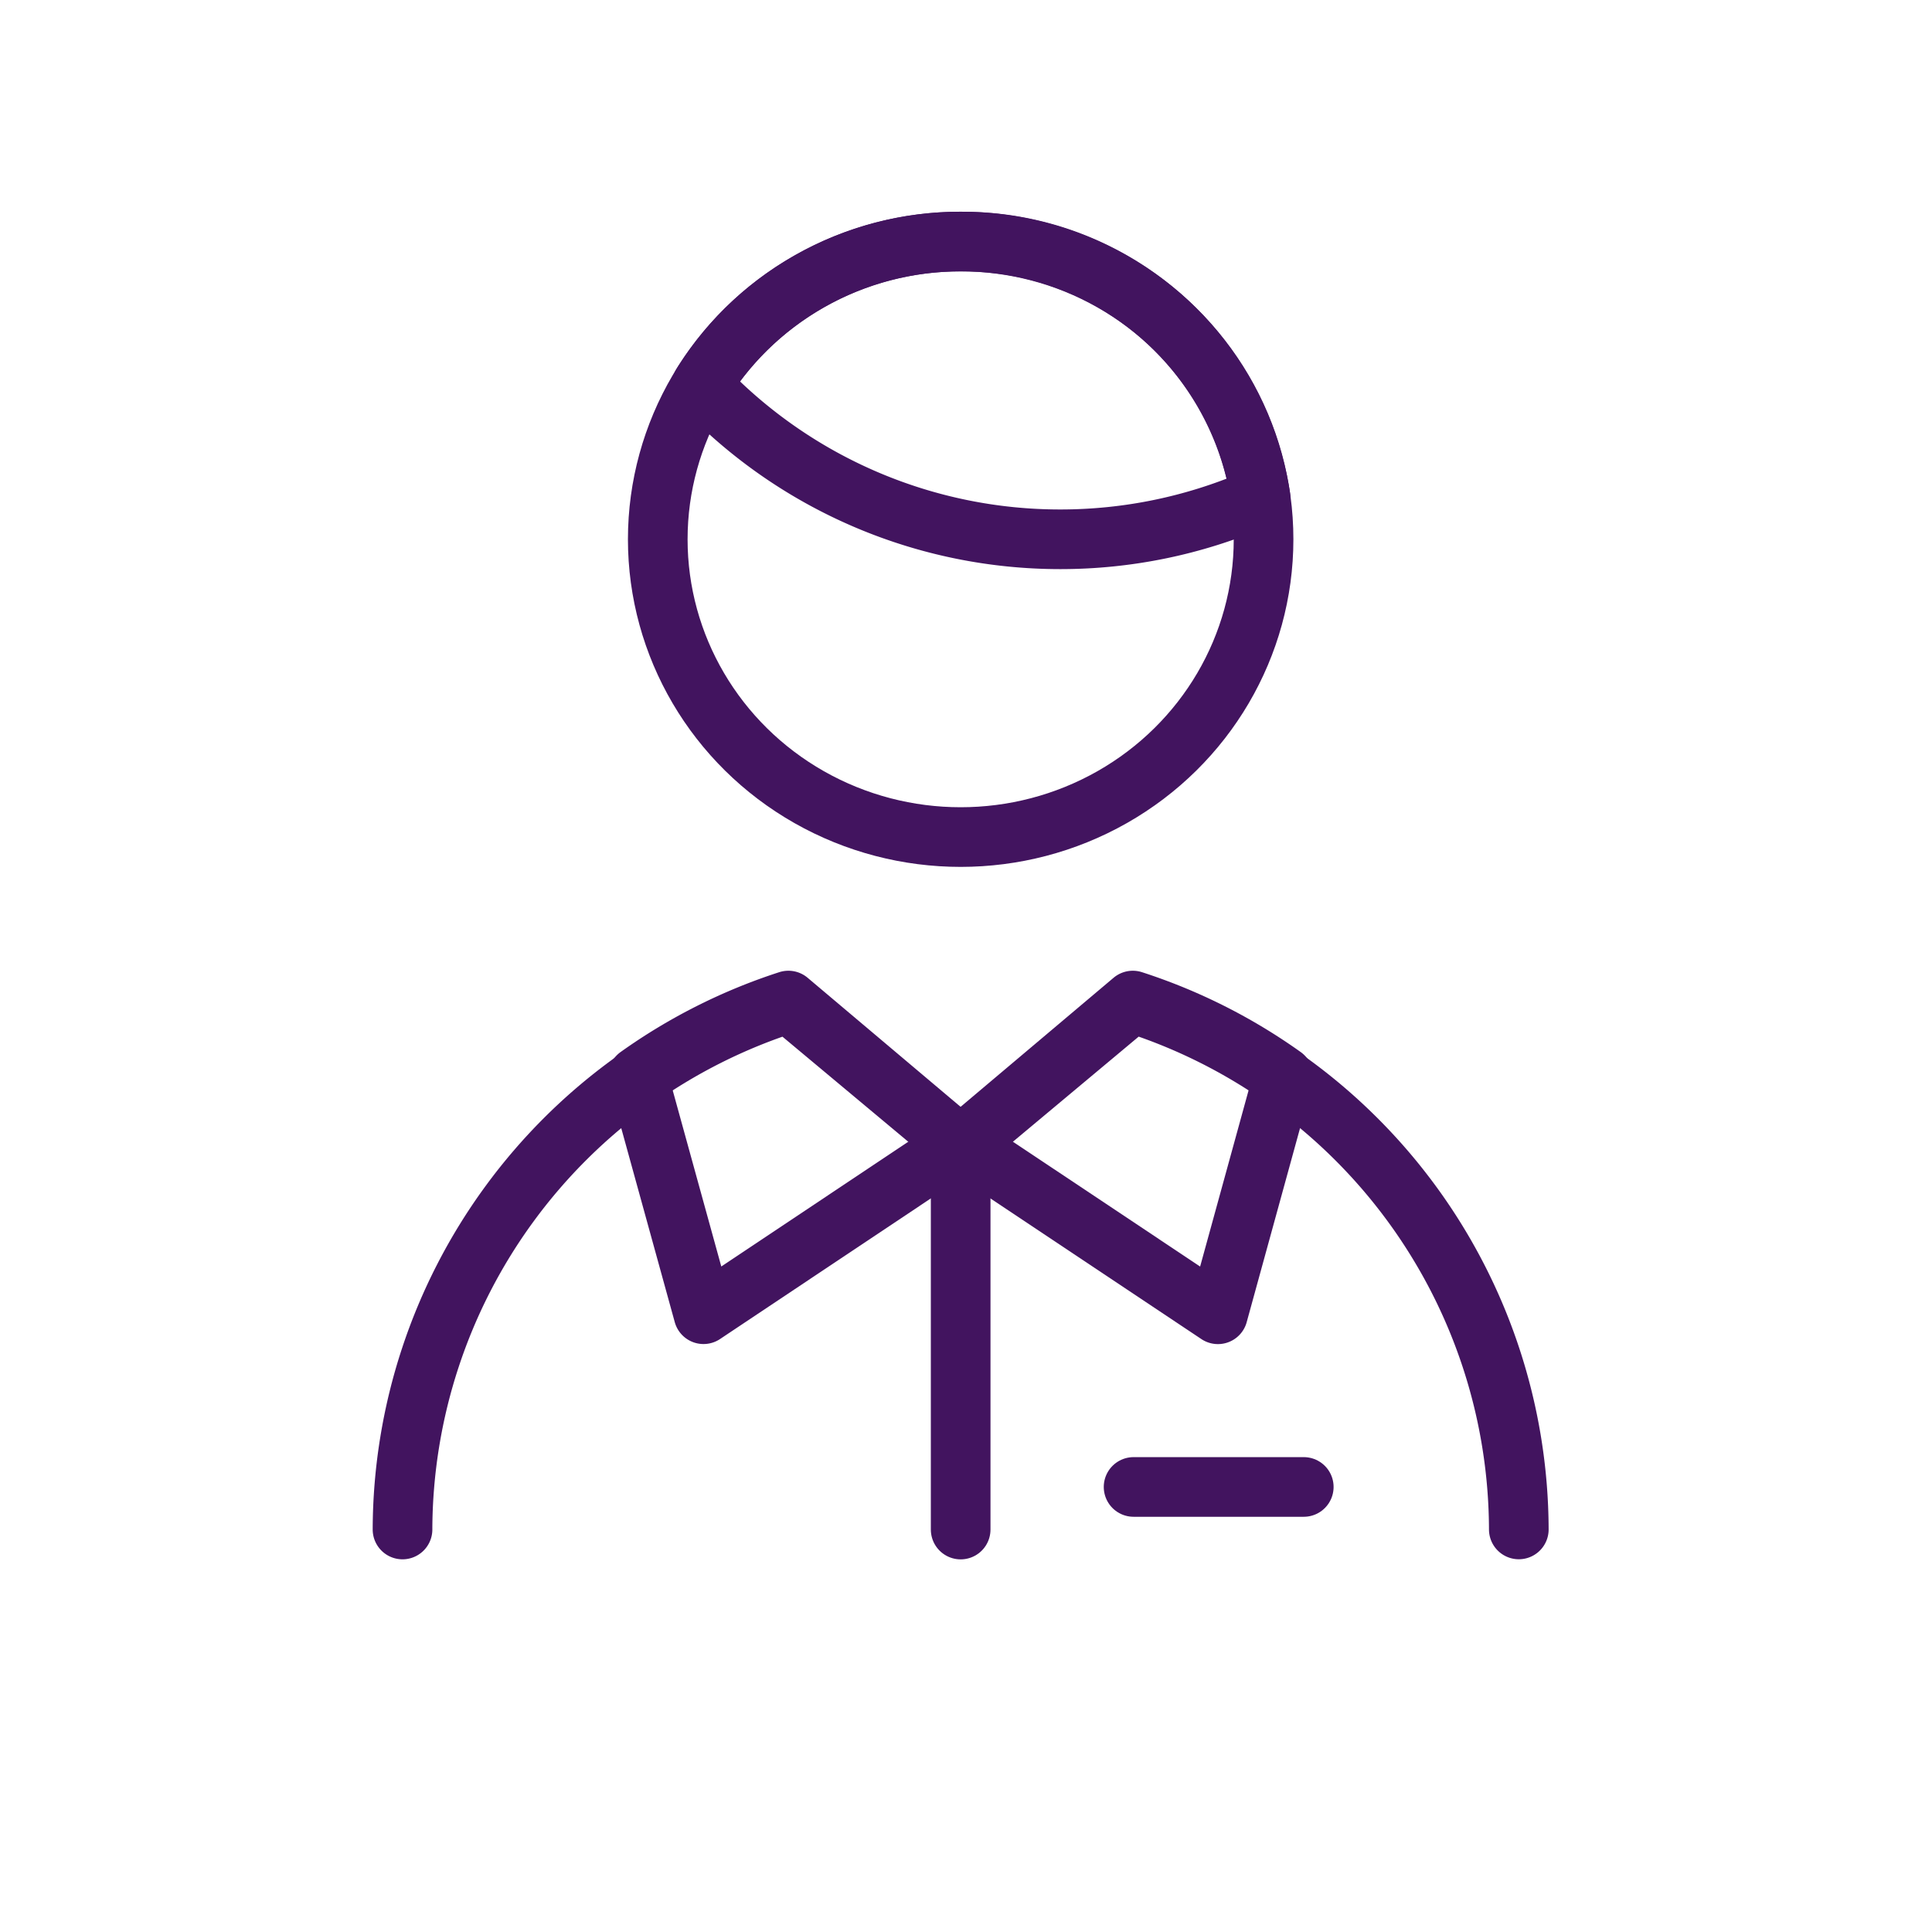 <?xml version="1.0" encoding="utf-8"?><svg xmlns="http://www.w3.org/2000/svg" width="32.389" height="32.389" viewBox="0 0 32.389 32.389">
  <g id="Group_1286" data-name="Group 1286" transform="translate(-232.5 -532.5)">
    <rect id="Rectangle_68" data-name="Rectangle 68" width="32.389" height="32.389" transform="translate(232.5 532.5)" fill="none"/>
    <g id="Group_88" data-name="Group 88" transform="translate(239.248 536.549)">
      <ellipse id="Ellipse_5" data-name="Ellipse 5" cx="5.078" cy="4.992" rx="5.078" ry="4.992" transform="translate(4.279)" fill="none" stroke="#42145f" stroke-linecap="round" stroke-linejoin="round" stroke-width="1"/>
      <path id="Intersection_1" data-name="Intersection 1" d="M6.007,4.991a8.278,8.278,0,0,1-5.95-2.52L0,2.395A5.1,5.1,0,0,1,4.34,0,5.05,5.05,0,0,1,9.364,4.277a.967.967,0,0,1-.1.047,8.261,8.261,0,0,1-3.245.667Z" transform="translate(5.019 0.001)" fill="none" stroke="#42145f" stroke-linecap="round" stroke-linejoin="round" stroke-width="1"/>
      <path id="Path_71" data-name="Path 71" d="M2.25,22.794A9.285,9.285,0,0,1,8.726,13.97l2.88,2.405,2.879-2.406a9.283,9.283,0,0,1,6.479,8.824" transform="translate(-2.25 -1.202)" fill="none" stroke="#42145f" stroke-linecap="round" stroke-linejoin="round" stroke-width="1"/>
      <path id="Path_72" data-name="Path 72" d="M17.376,15.24a9.233,9.233,0,0,0-2.524-1.27L12,16.376l4.279,2.853Z" transform="translate(-2.609 -1.245)" fill="none" stroke="#42145f" stroke-linecap="round" stroke-linejoin="round" stroke-width="1"/>
      <path id="Path_73" data-name="Path 73" d="M11.722,16.376,8.87,13.97a9.248,9.248,0,0,0-2.523,1.27l1.1,3.988Z" transform="translate(-2.401 -1.245)" fill="none" stroke="#42145f" stroke-linecap="round" stroke-linejoin="round" stroke-width="1"/>
      <path id="Path_74" data-name="Path 74" d="M12,22.919V16.5" transform="translate(-2.643 -1.326)" fill="none" stroke="#42145f" stroke-linecap="round" stroke-linejoin="round" stroke-width="1"/>
      <path id="Path_75" data-name="Path 75" d="M15,22.5h2.853" transform="translate(-2.744 -1.621)" fill="none" stroke="#42145f" stroke-linecap="round" stroke-linejoin="round" stroke-width="1"/>
    </g>
  </g>
</svg>
